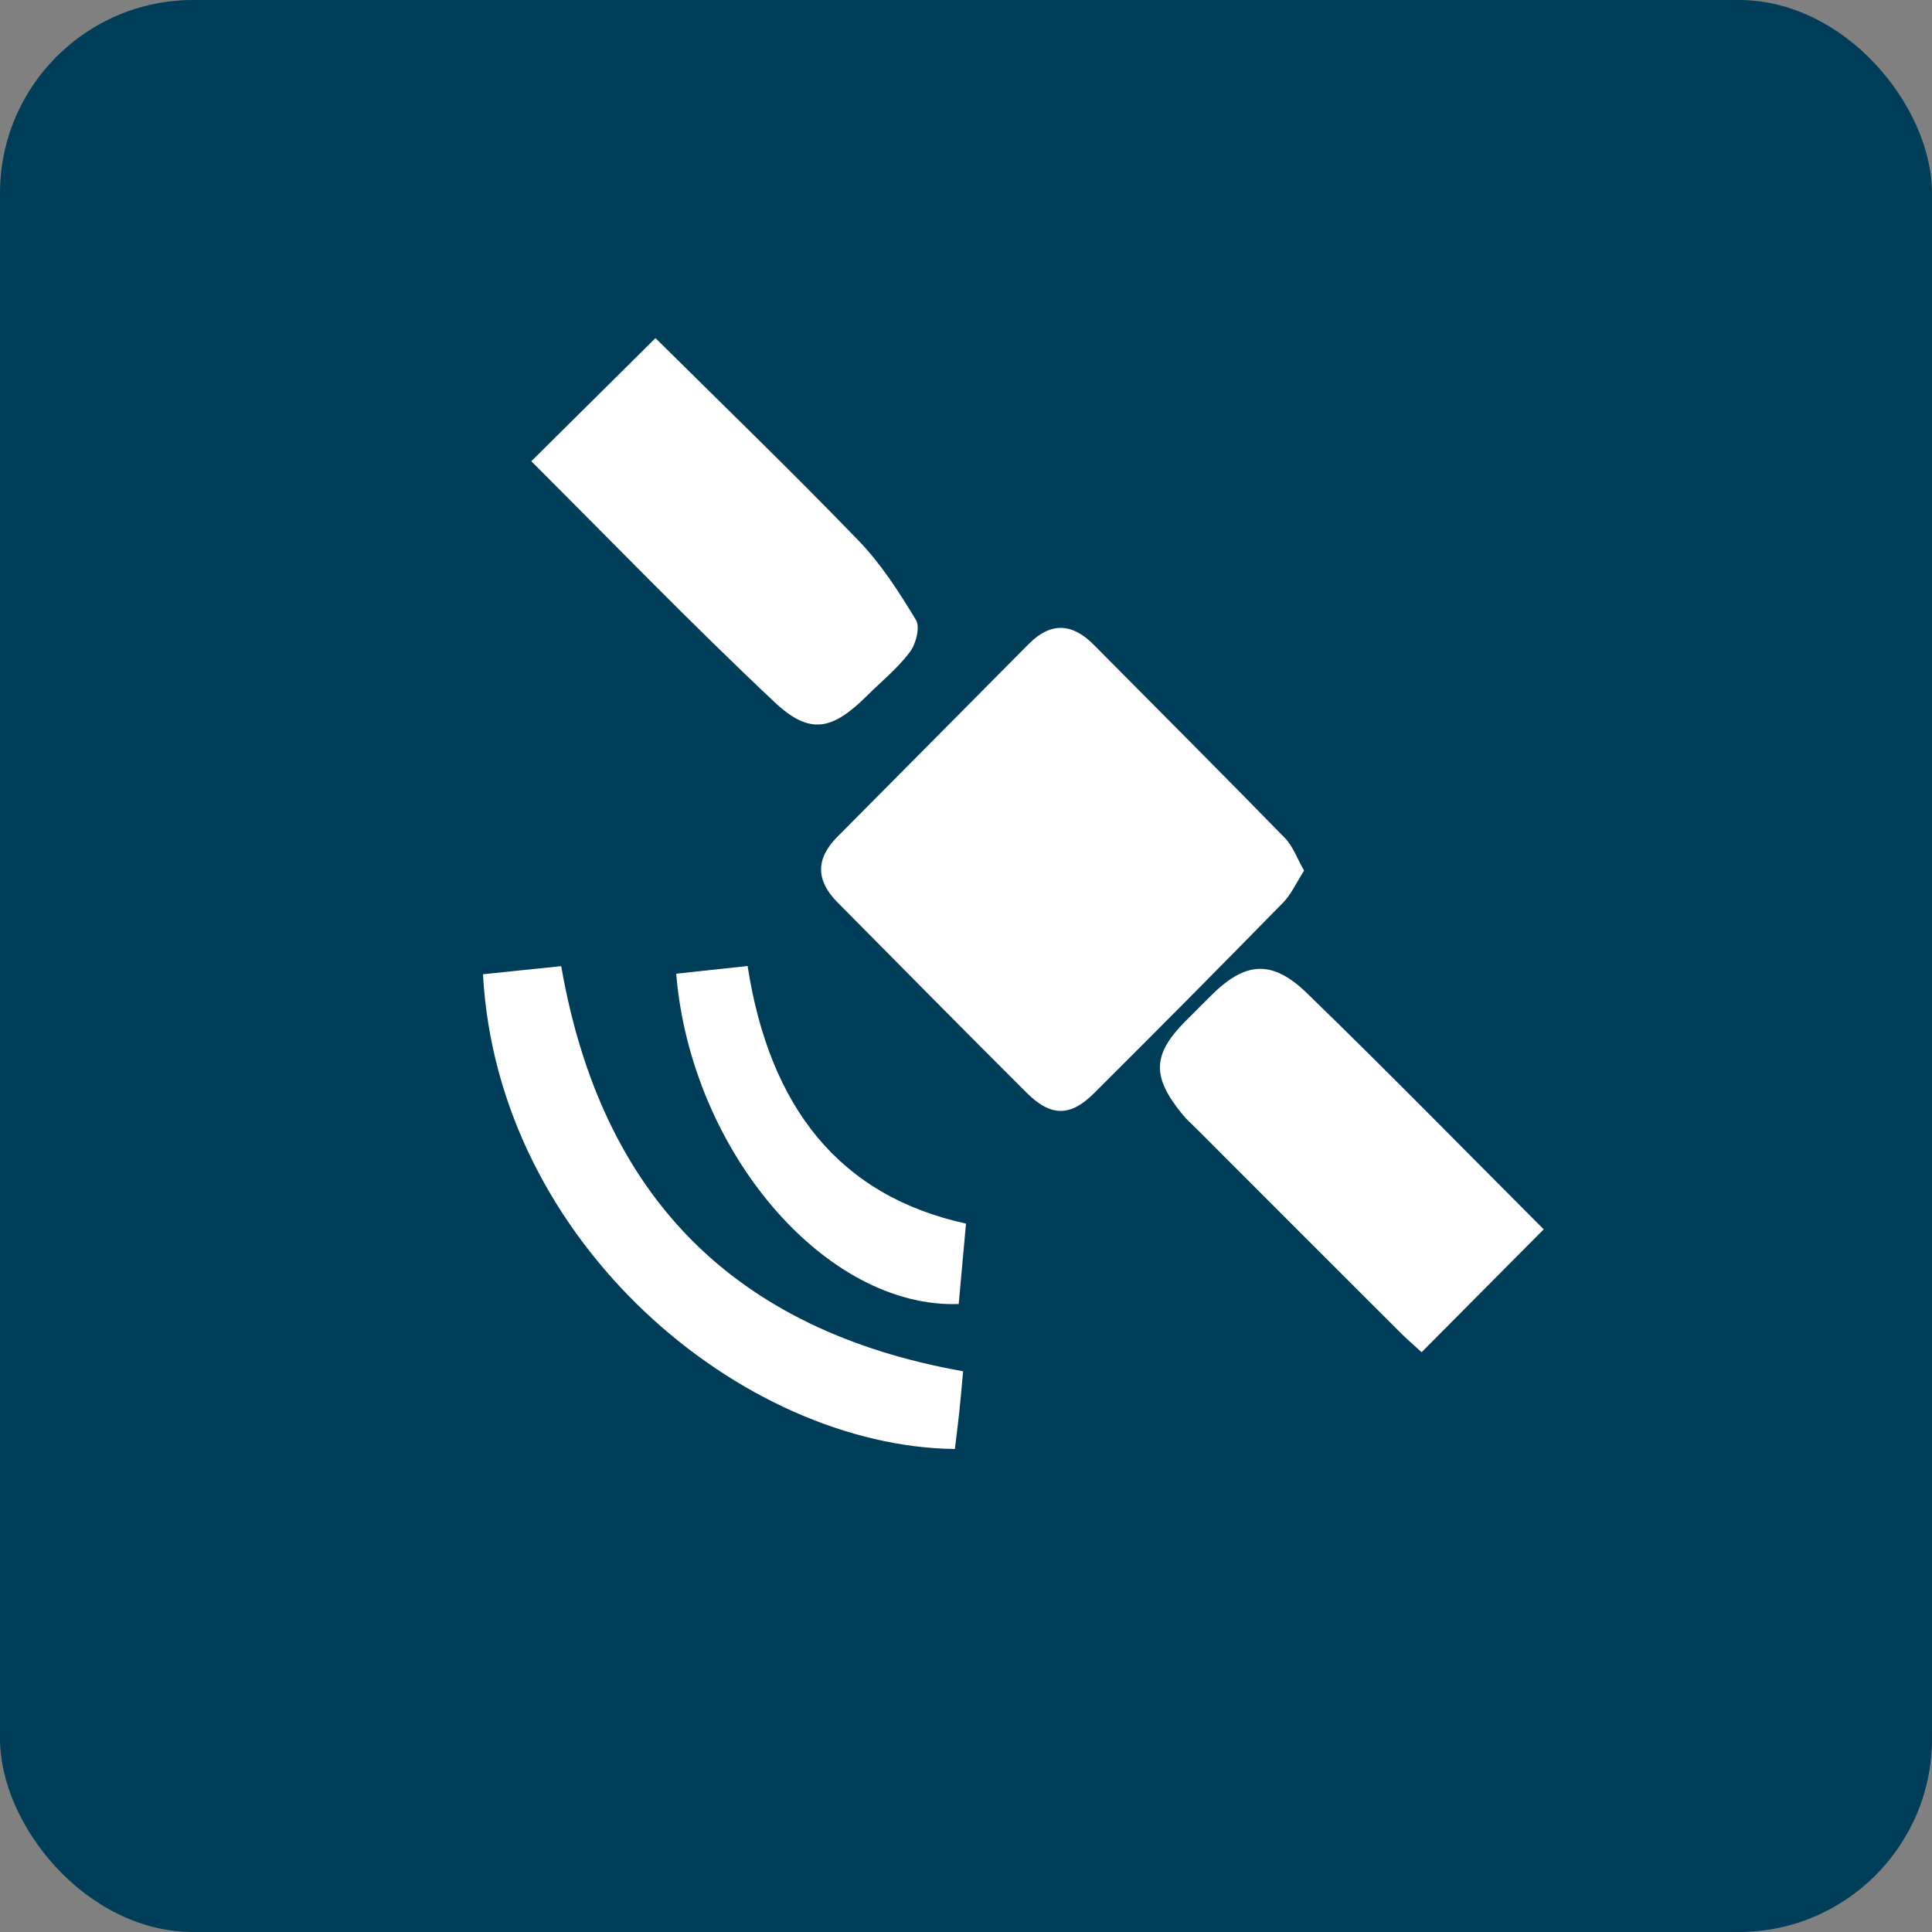 <?xml version="1.0" encoding="UTF-8"?>
<svg width="40px" height="40px" viewBox="0 0 40 40" version="1.1" xmlns="http://www.w3.org/2000/svg" xmlns:xlink="http://www.w3.org/1999/xlink">
    <rect x="0" y="0" width="40" height="40" fill="#808080" stroke="none"/>
    <!-- Generator: Sketch 53.2 (72643) - https://sketchapp.com -->
    <title>Group 21</title>
    <desc>Created with Sketch.</desc>
    <g id="Layout" stroke="none" stroke-width="1" fill="none" fill-rule="evenodd">
        <g id="Group-21">
            <rect id="Rectangle-Copy-6" fill="#003D58" x="0" y="0" width="40" height="40" rx="4"></rect>
            <g id="Group-13" transform="translate(10, 7)">
                <g id="Group-7" transform="translate(14, 13)"></g>
                <g id="Group-10" transform="translate(0, 13)"></g>
                <path d="M16.564,11.689 C15.267,13.014 13.961,14.33 12.647,15.638 C12.159,16.124 11.754,16.121 11.258,15.627 C9.945,14.318 8.643,12.998 7.338,11.681 C6.894,11.233 6.882,10.784 7.333,10.329 C8.657,8.997 9.979,7.664 11.301,6.331 C11.753,5.875 12.199,5.9 12.642,6.346 C13.964,7.679 15.291,9.006 16.603,10.35 C16.77,10.521 16.856,10.775 17,11.025 C16.839,11.275 16.735,11.515 16.564,11.689 Z M6.036,7.537 C4.302,5.906 2.647,4.192 1,2.55 C1.861,1.697 2.694,0.87 3.571,0 C4.941,1.359 6.381,2.75 7.771,4.188 C8.239,4.672 8.613,5.256 8.963,5.834 C9.054,5.984 8.964,6.333 8.837,6.501 C8.585,6.836 8.249,7.108 7.949,7.406 C7.232,8.117 6.768,8.226 6.036,7.537 Z M17.062,13.565 C18.729,15.183 20.353,16.843 21.961,18.452 C21.114,19.304 20.292,20.131 19.433,20.996 C19.307,20.88 19.143,20.74 18.991,20.588 C17.581,19.181 16.173,17.771 14.765,16.362 C14.671,16.268 14.569,16.18 14.486,16.078 C13.84,15.291 13.856,14.831 14.55,14.136 C14.722,13.964 14.894,13.792 15.066,13.62 C15.775,12.91 16.329,12.854 17.062,13.565 Z M1.619,13.003 C2.448,17.755 5.188,20.546 9.941,21.391 C9.915,21.665 9.891,21.946 9.862,22.227 C9.834,22.487 9.8,22.746 9.77,23 C5.378,22.948 0.3,18.752 -5.73770495e-05,13.171 C0.57,13.112 1.087,13.058 1.619,13.003 Z M5.478,13 C5.936,15.946 7.394,17.764 10,18.333 C9.948,18.905 9.898,19.455 9.849,19.998 C7.101,20.095 4.307,16.852 4,13.16 C4.498,13.106 4.956,13.057 5.478,13 Z" id="Combined-Shape" fill="#FFFFFF"></path>
            </g>
        </g>
    </g>
</svg>